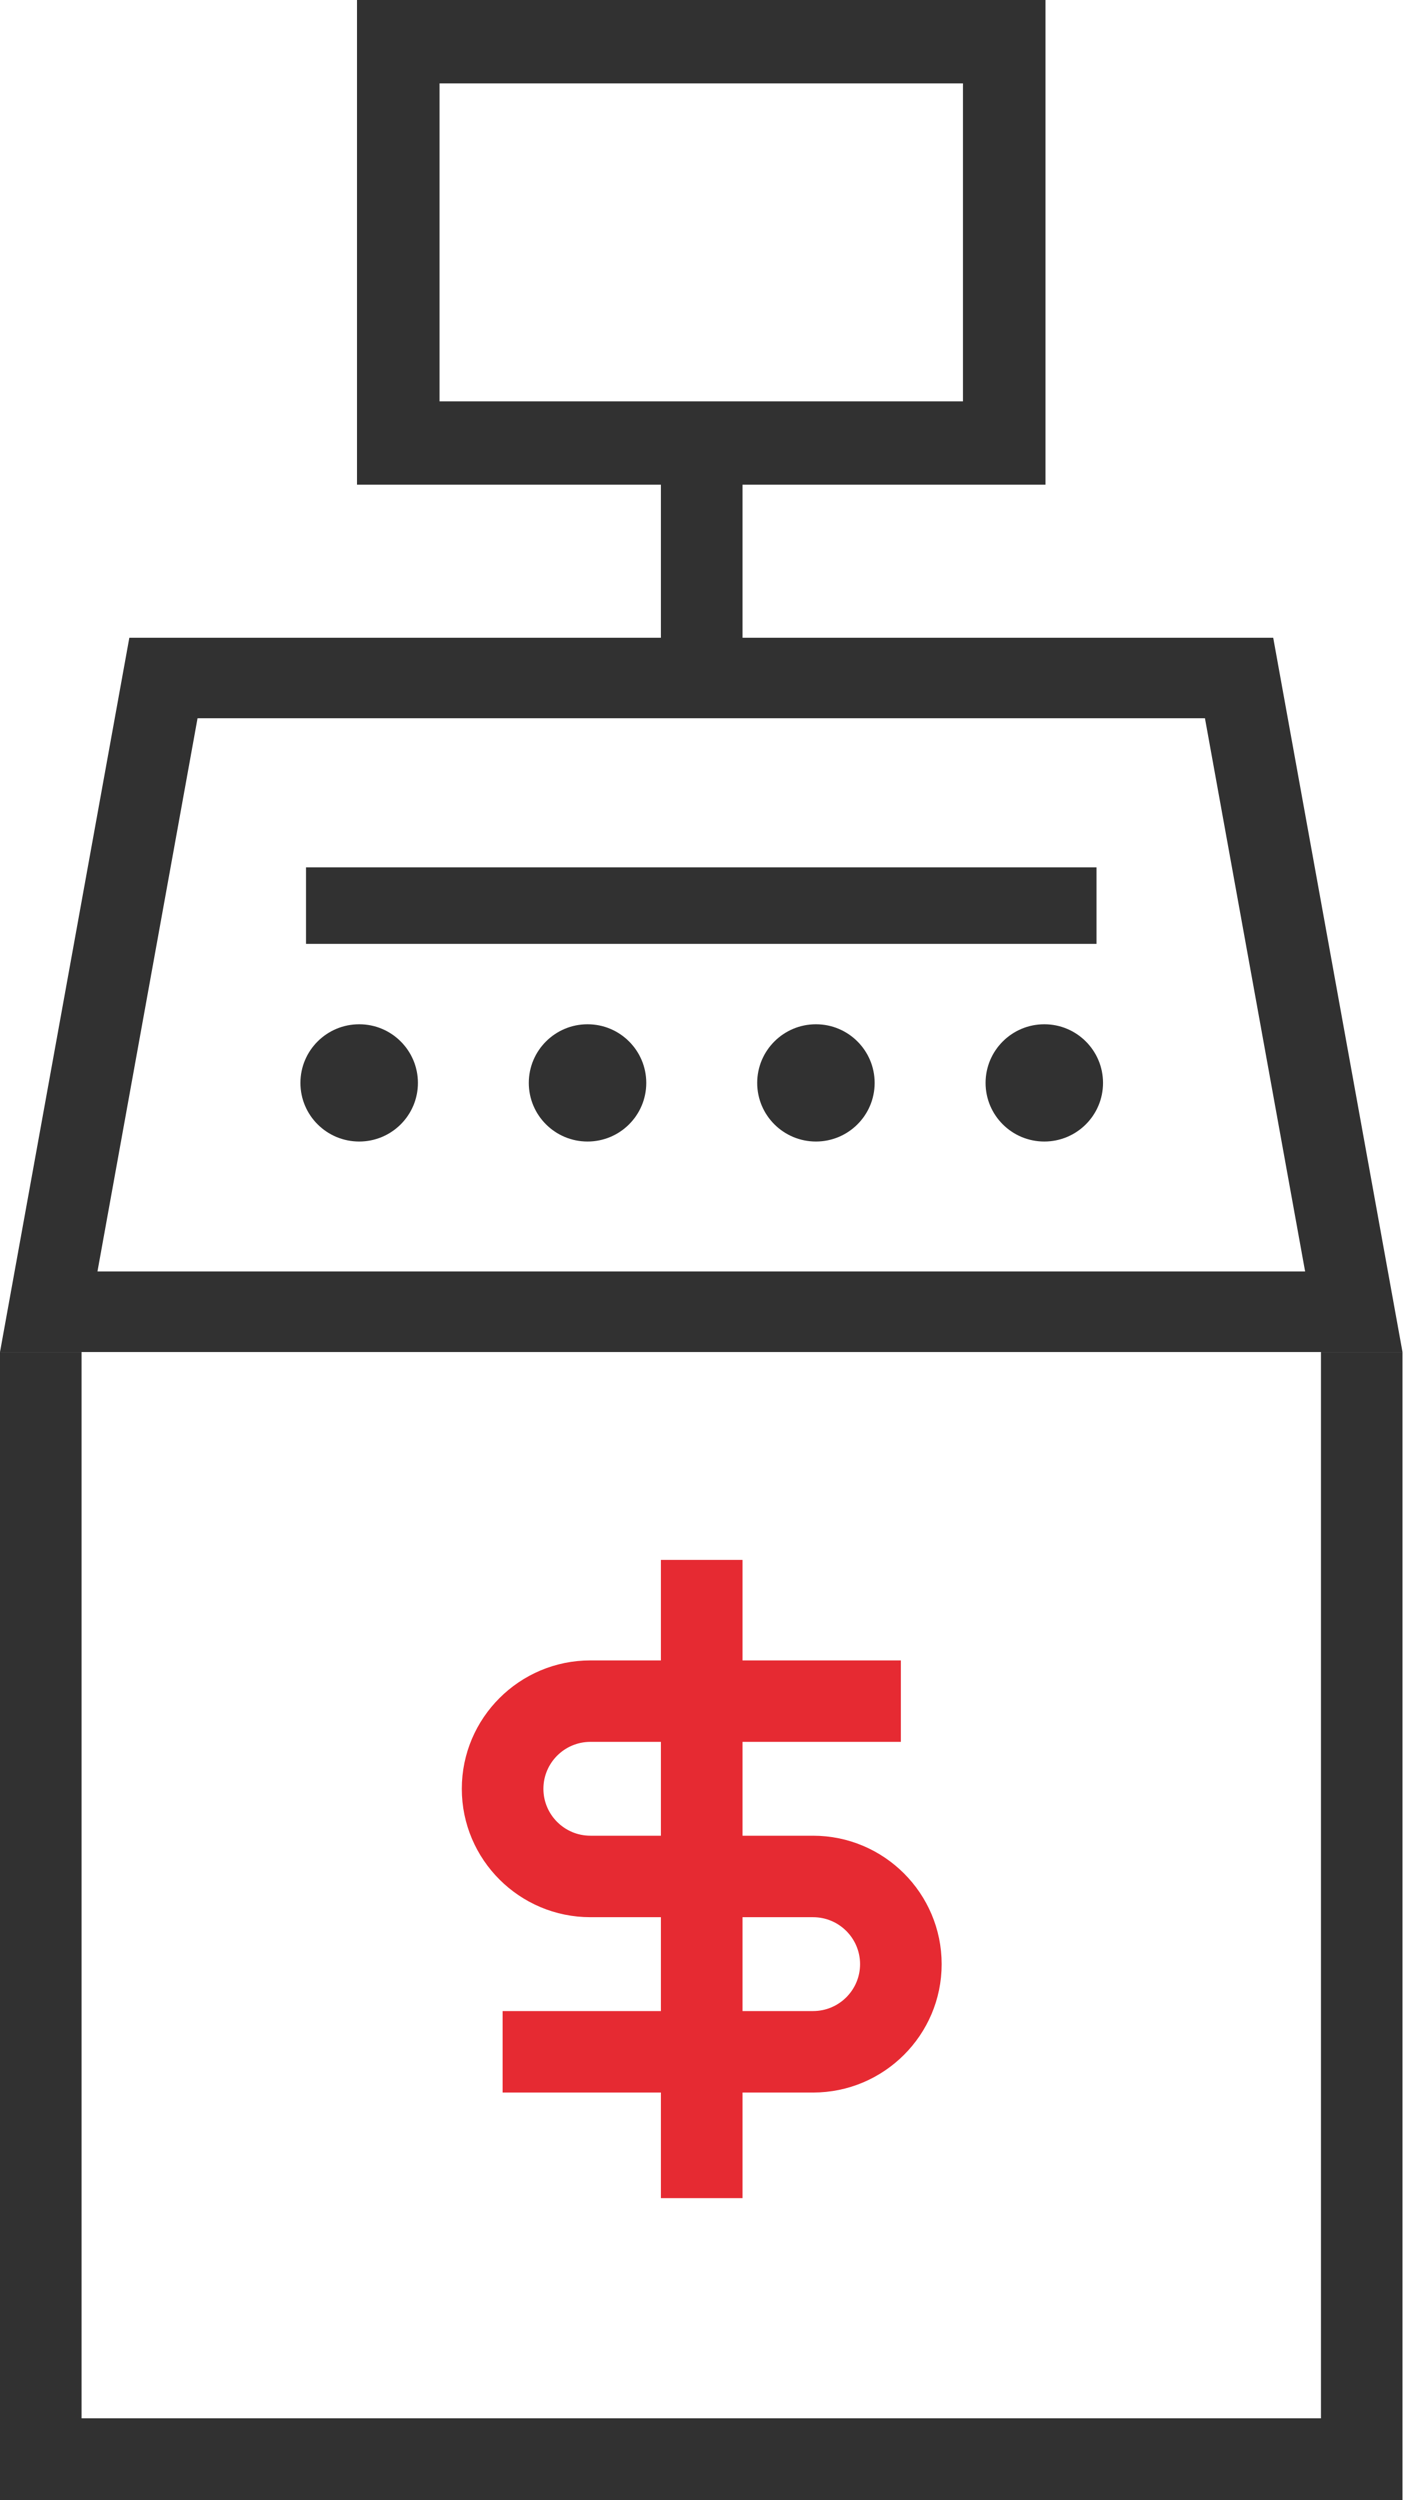 <?xml version="1.0" encoding="UTF-8"?>
<svg width="56px" height="98px" viewBox="0 0 56 98" version="1.1" xmlns="http://www.w3.org/2000/svg" xmlns:xlink="http://www.w3.org/1999/xlink">
    <title>Group 19</title>
    <defs>
        <polygon id="path-1" points="0 97.403 55.037 97.403 55.037 0.315 0 0.315"></polygon>
    </defs>
    <g id="Desktop-Site" stroke="none" stroke-width="1" fill="none" fill-rule="evenodd">
        <g id="Industy/Service-Sub-Page---Koyus" transform="translate(-257, -4290)">
            <g id="Section-Secondary" transform="translate(155, 3915)">
                <g id="row-2" transform="translate(1, 375)">
                    <g id="Group-19" transform="translate(101, 0)">
                        <path d="M14,19 L41,19 L41,0 L14,0 L14,19 Z M17.237,15.733 L37.763,15.733 L37.763,3.269 L17.237,3.269 L17.237,15.733 Z" id="Fill-1" fill="#313131"></path>
                        <path d="M5.072,25 L0,53 L55,53 L49.93,25 L5.072,25 Z M7.747,28.156 L47.253,28.156 L51.181,49.842 L3.822,49.842 L7.747,28.156 Z" id="Fill-2" fill="#313131"></path>
                        <polygon id="Fill-3" fill="#313131" points="51.802 53 51.802 94.798 3.198 94.798 3.198 53 0 53 0 98 55 98 55 53"></polygon>
                        <polygon id="Fill-4" fill="#313131" points="12 37 43 37 43 34 12 34"></polygon>
                        <g id="Group-18">
                            <path d="M16.389,42.45 C16.389,43.72 15.357,44.748 14.087,44.748 C12.813,44.748 11.781,43.72 11.781,42.45 C11.781,41.181 12.813,40.151 14.087,40.151 C15.357,40.151 16.389,41.181 16.389,42.45" id="Fill-5" fill="#313131"></path>
                            <path d="M25.344,42.45 C25.344,43.72 24.312,44.748 23.041,44.748 C21.769,44.748 20.737,43.72 20.737,42.45 C20.737,41.181 21.769,40.151 23.041,40.151 C24.312,40.151 25.344,41.181 25.344,42.45" id="Fill-7" fill="#313131"></path>
                            <path d="M34.3,42.45 C34.3,43.72 33.268,44.748 31.998,44.748 C30.726,44.748 29.694,43.72 29.694,42.45 C29.694,41.181 30.726,40.151 31.998,40.151 C33.268,40.151 34.3,41.181 34.3,42.45" id="Fill-9" fill="#313131"></path>
                            <path d="M43.256,42.45 C43.256,43.72 42.224,44.748 40.954,44.748 C39.682,44.748 38.65,43.72 38.65,42.45 C38.65,41.181 39.682,40.151 40.954,40.151 C42.224,40.151 43.256,41.181 43.256,42.45" id="Fill-11" fill="#313131"></path>
                            <path d="M31.884,82.028 L19.71,82.028 L19.71,78.834 L31.884,78.834 C32.902,78.834 33.728,78.009 33.728,76.995 C33.728,75.979 32.902,75.154 31.884,75.154 L23.153,75.154 C20.372,75.154 18.11,72.896 18.11,70.121 C18.11,67.346 20.372,65.088 23.153,65.088 L35.328,65.088 L35.328,68.281 L23.153,68.281 C22.136,68.281 21.31,69.107 21.31,70.121 C21.31,71.135 22.136,71.96 23.153,71.96 L31.884,71.96 C34.665,71.96 36.928,74.218 36.928,76.995 C36.928,79.77 34.665,82.028 31.884,82.028" id="Fill-13" fill="#E62A32"></path>
                            <mask id="mask-2" fill="white">
                                <use xlink:href="#path-1"></use>
                            </mask>
                            <g id="Clip-16"></g>
                            <polygon id="Fill-15" fill="#E62A32" mask="url(#mask-2)" points="25.918 86.167 29.118 86.167 29.118 61.148 25.918 61.148"></polygon>
                            <polygon id="Fill-17" fill="#313131" mask="url(#mask-2)" points="25.918 25.447 29.118 25.447 29.118 18.89 25.918 18.89"></polygon>
                        </g>
                    </g>
                </g>
            </g>
        </g>
    </g>
</svg>